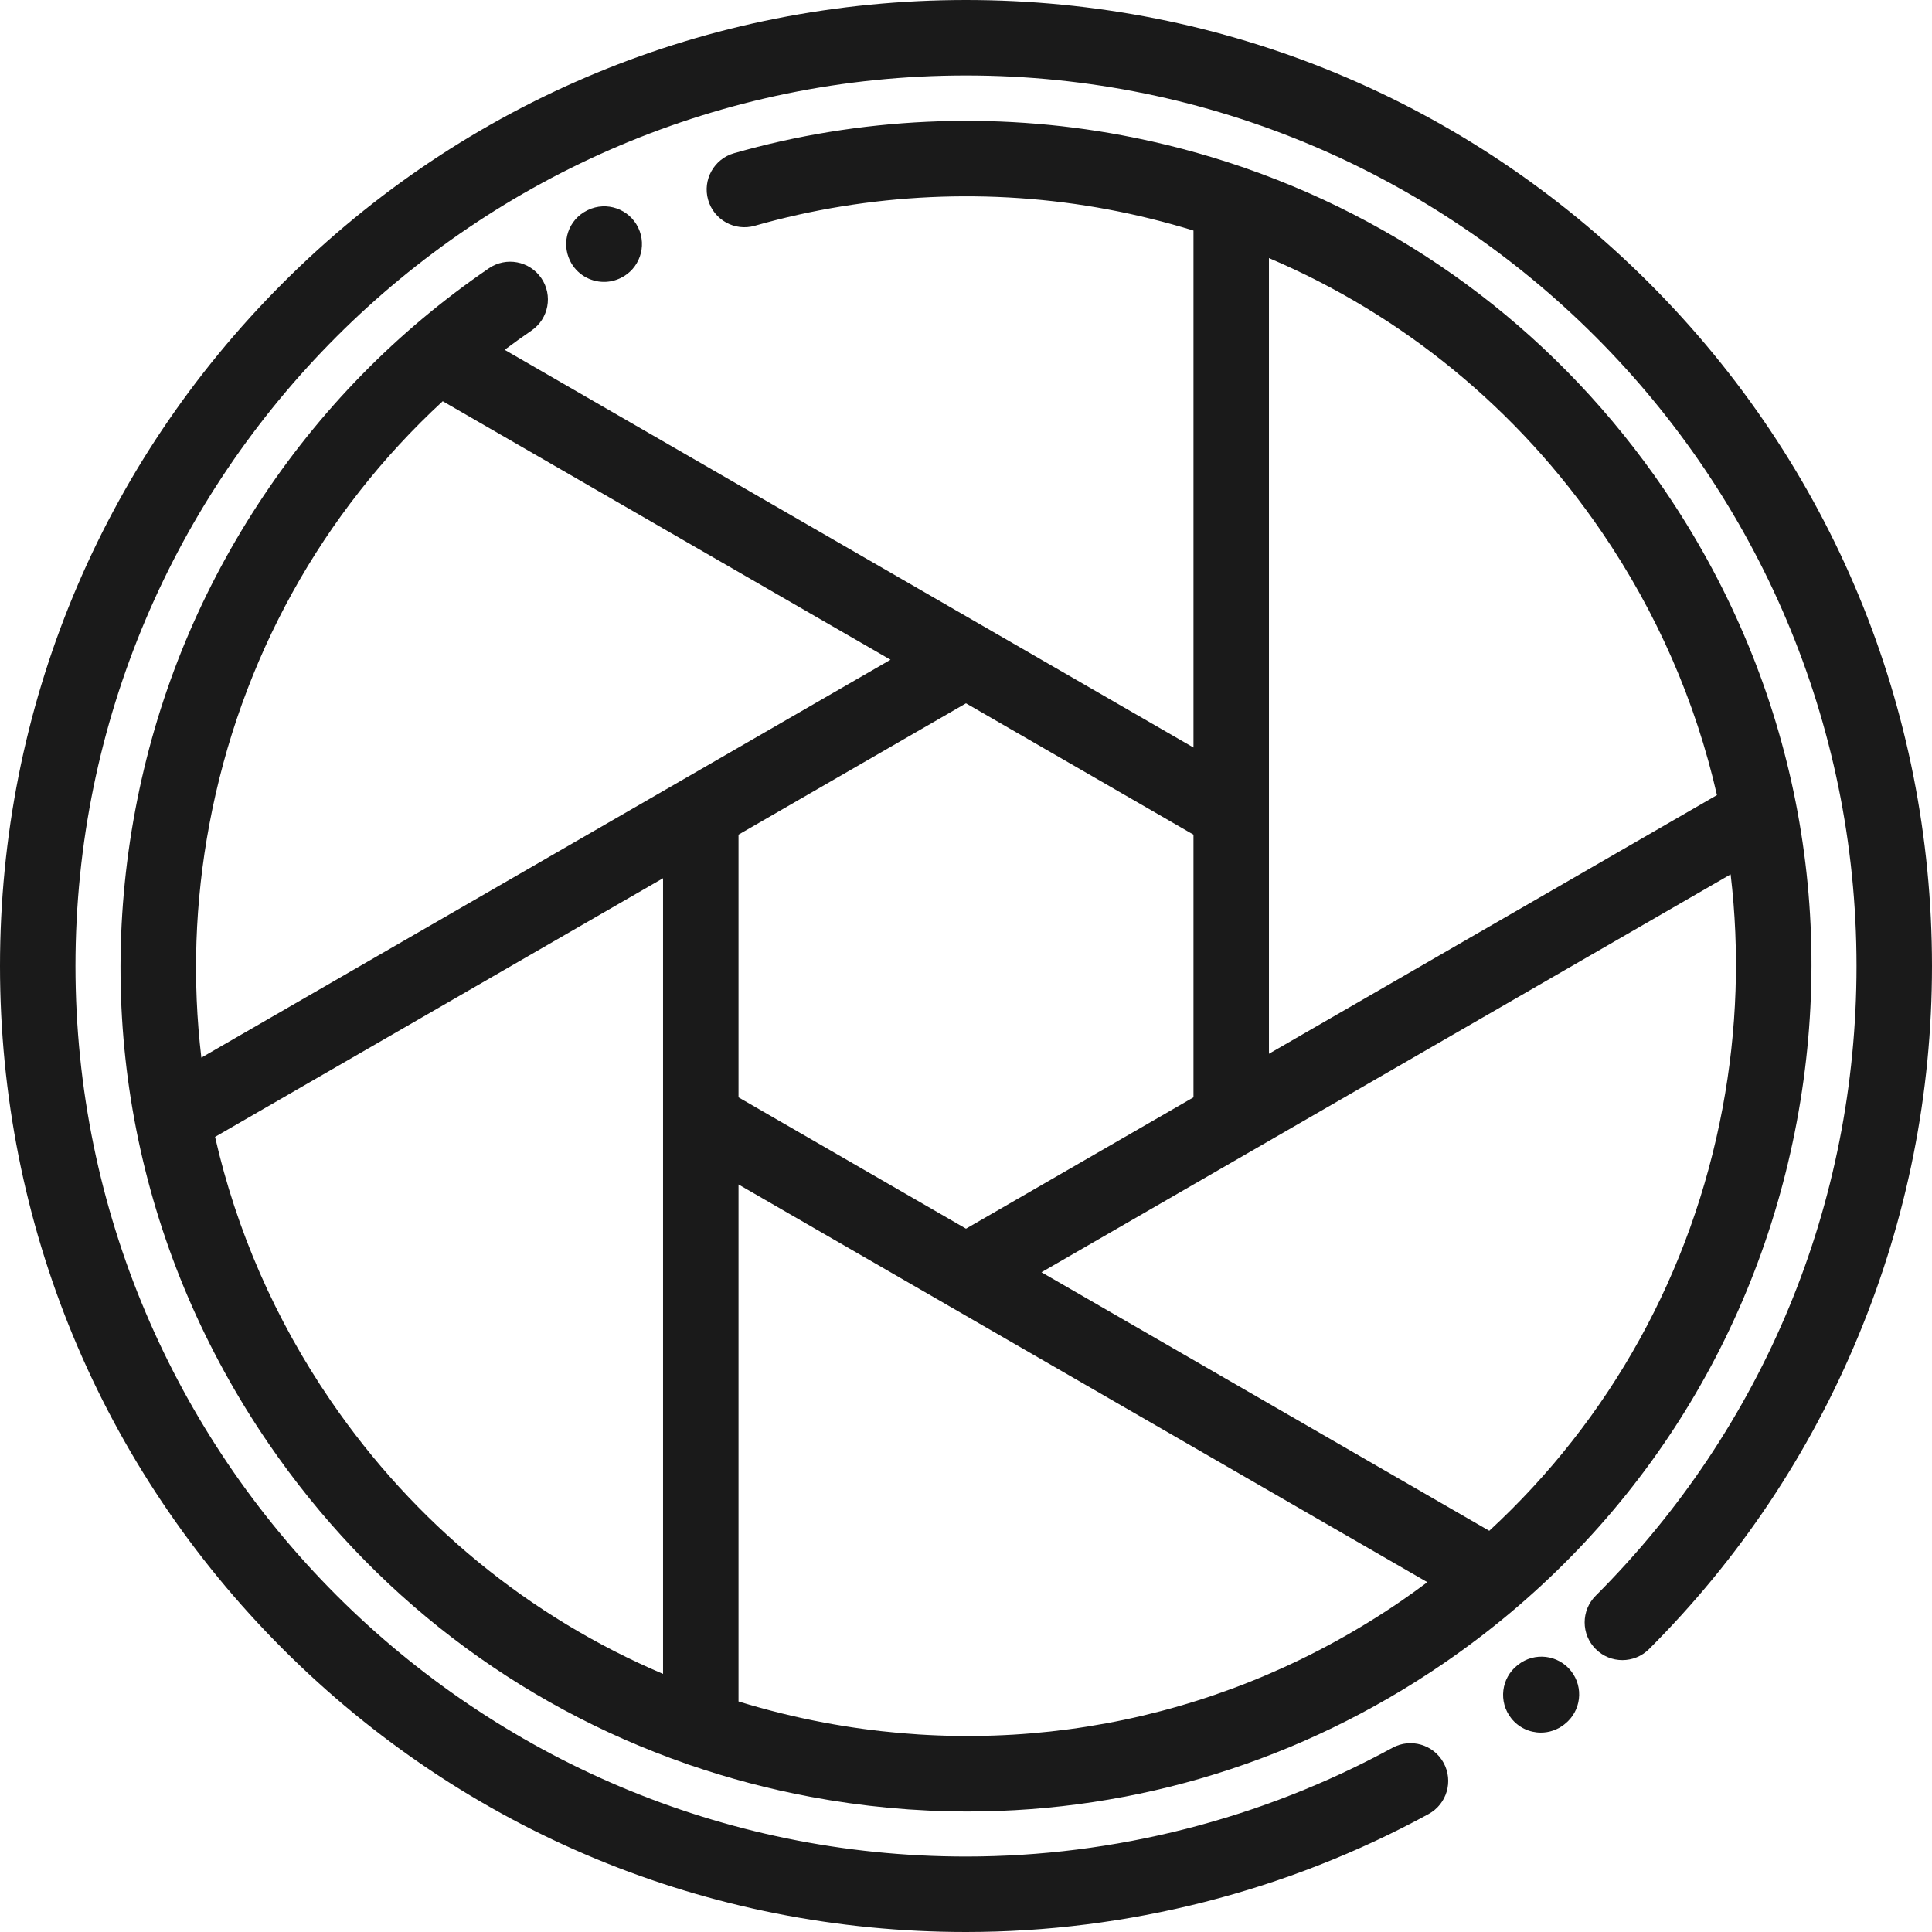 <?xml version="1.0" encoding="UTF-8"?>
<!DOCTYPE svg PUBLIC "-//W3C//DTD SVG 1.1//EN" "http://www.w3.org/Graphics/SVG/1.1/DTD/svg11.dtd">
<!-- Creator: CorelDRAW 2019 (64-Bit) -->
<svg xmlns="http://www.w3.org/2000/svg" xml:space="preserve" width="354px" height="354px" version="1.1" style="shape-rendering:geometricPrecision; text-rendering:geometricPrecision; image-rendering:optimizeQuality; fill-rule:evenodd; clip-rule:evenodd"
viewBox="0 0 14970.4 14970.4"
 xmlns:xlink="http://www.w3.org/1999/xlink">
 <defs>
  <style type="text/css">
   <![CDATA[
    .fil0 {fill:#1A1A1A;fill-rule:nonzero}
   ]]>
  </style>
 </defs>
 <g id="Layer_x0020_1">
  <g id="_1389439797856">
   <path class="fil0" d="M12778.03 2192.36c-1413.75,-1413.75 -3293.48,-2192.36 -5292.83,-2192.36 -1999.35,0 -3879.08,778.61 -5292.84,2192.36 -1413.75,1413.76 -2192.36,3293.49 -2192.36,5292.84 0,1999.35 778.61,3879.08 2192.36,5292.83 1413.76,1413.86 3293.49,2192.37 5292.84,2192.37 1248.73,0 2488.08,-316.03 3584.31,-913.95 141.72,-77.29 193.92,-254.94 116.57,-396.66 -77.3,-141.77 -254.9,-193.92 -396.62,-116.62 -1010.6,551.21 -2153.09,842.58 -3304.26,842.58 -3804.83,-0.15 -6900.41,-3095.58 -6900.41,-6900.55 0,-3804.83 3095.58,-6900.41 6900.41,-6900.41 3804.97,0 6900.4,3095.58 6900.4,6900.41 0,1843.2 -717.73,3576.08 -2021,4879.4 -114.22,114.07 -114.22,299.21 0,413.43 114.07,114.23 299.21,114.23 413.43,0 698.67,-698.52 1244.49,-1515.6 1622.69,-2428.3 378.01,-912.84 569.68,-1876.58 569.68,-2864.53 0,-1999.35 -778.61,-3879.08 -2192.37,-5292.84z"/>
   <path class="fil0" d="M4194.41 2155.24c-91.22,-133.29 -273.16,-167.47 -406.35,-76.3 -713.64,488.03 -1314.95,1102.52 -1787.47,1826.39 -472.51,723.92 -792.98,1521.84 -952.41,2371.46 -322.91,1719.4 43.26,3461.65 1030.76,4905.65 798.47,1167.54 1926.04,2026.99 3237.2,2483.94 10.53,4.49 21.46,8.13 32.68,11.47 300.36,102.85 610.25,184.89 927.97,244.52 407.54,76.5 816.33,114.32 1222.23,114.32 1306.27,0 2581.75,-391.77 3683.42,-1145.23 1444.04,-987.5 2417.12,-2478.35 2739.93,-4197.75 322.76,-1719.4 -43.31,-3461.66 -1030.91,-4905.65 -798.82,-1168.09 -1927.04,-2027.89 -3239.05,-2484.64 -9.83,-4.14 -20.06,-7.53 -30.39,-10.63 -300.45,-102.89 -610.44,-184.88 -928.31,-244.61 -994.04,-186.63 -2033.38,-138.58 -3005.91,138.97 -155.19,44.31 -245.21,206.14 -200.9,361.39 44.31,155.29 206.04,245.21 361.39,200.9 885.74,-252.8 1832.22,-296.51 2737.48,-126.55 225.36,42.27 446.12,97.31 662.09,163.58l0 4005.83 -5337.49 -3081.61c68.06,-50.85 137.18,-100.75 207.64,-148.96 133.43,-91.27 167.57,-273.21 76.4,-406.49zm-1632.68 8697.15c-430.44,-629.55 -731,-1321.24 -895.33,-2043.11l3471.34 -2004.14 0 6165.46c-1035.25,-440.53 -1925.59,-1167.19 -2576.01,-2118.21zm4923.47 -5402.62l1762.66 1017.74 0 2035.38 -1762.66 1017.73 -1762.67 -1017.73 0 -2035.38 1762.67 -1017.74zm-1100.48 7897.84c-225.35,-42.32 -446.21,-97.26 -662.19,-163.63l0 -4005.88 5337.6 3081.66c-68.07,50.9 -137.18,100.7 -207.74,149.05 -1315.2,899.27 -2901.76,1232.72 -4467.67,938.8zm6962.94 -4761.84c-239.43,1274.98 -871.38,2411.88 -1807.83,3275.82l-3469.84 -2003.33 5340.14 -3083.11c70.71,595.38 51.25,1204.47 -62.47,1810.62zm-938.85 -4467.76c430.45,629.45 730.86,1321.23 895.33,2043.01l-3471.48 2004.23 0 -6165.55c1035.35,440.62 1925.69,1167.24 2576.15,2118.31zm-5508.4 994.13l-5340.15 3083.1c-70.56,-595.37 -51.24,-1204.46 62.63,-1810.61 239.28,-1274.98 871.33,-2411.79 1807.68,-3275.68l3469.84 2003.19z"/>
   <path class="fil0" d="M4680.3 2184.38c43.16,0 86.92,-9.58 128.29,-29.74 145.61,-69.86 206.79,-244.62 136.93,-390.13 -70.01,-145.61 -244.67,-206.84 -390.18,-136.93 -1.25,0.55 -4.44,2.15 -5.79,2.85 -144.41,71.01 -203.29,245.01 -132.73,389.83 50.5,103.79 154.99,164.12 263.48,164.12z"/>
   <path class="fil0" d="M11763.24 12899.59l-4.69 3.65c-126.9,99.8 -148.81,283.68 -48.9,410.58 57.68,73.21 143.36,111.48 229.94,111.48 63.28,0 127,-20.46 180.69,-62.57l4.59 -3.7c126.85,-99.8 148.81,-283.69 48.96,-410.58 -99.9,-126.9 -283.69,-148.81 -410.59,-48.86z"/>
  </g>
 </g>
</svg>
